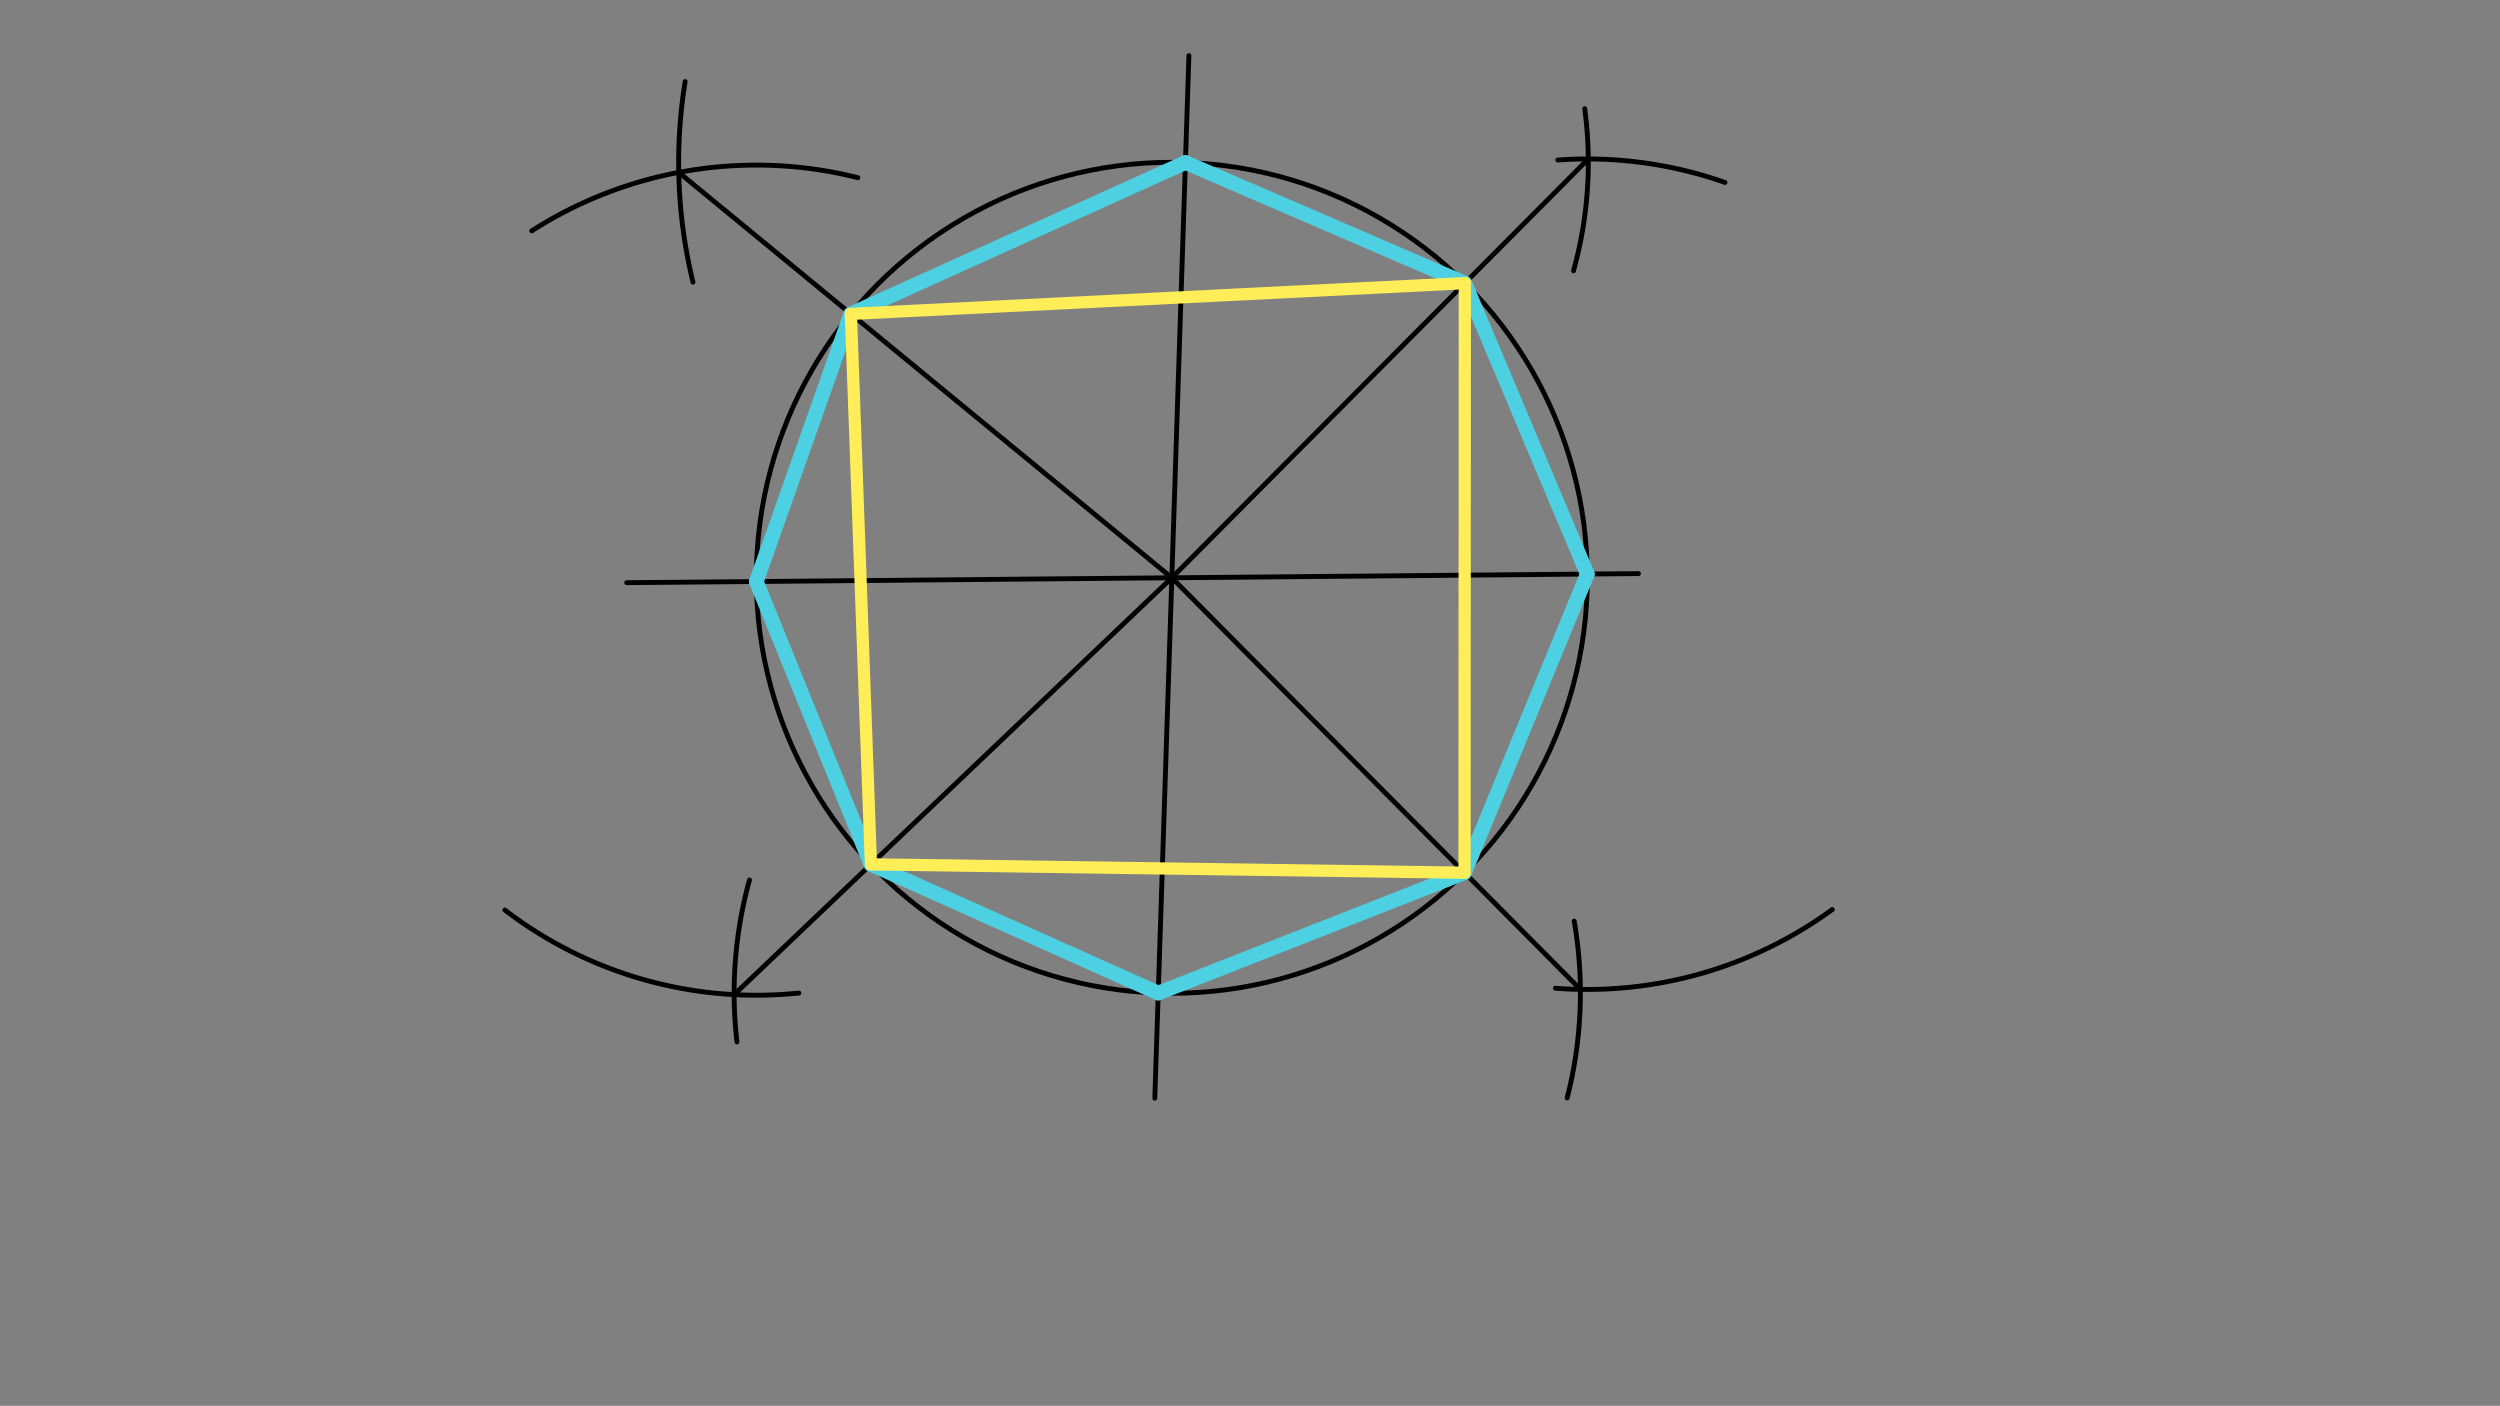 <svg xmlns="http://www.w3.org/2000/svg" class="svg--1it" height="100%" preserveAspectRatio="xMidYMid meet" viewBox="0 0 1023.307 575.433" width="100%"><rect x="0" y="0" width="1023.307" height="575.433" fill="#808080" stroke="none"/><defs><marker id="marker-arrow" markerHeight="16" markerUnits="userSpaceOnUse" markerWidth="24" orient="auto-start-reverse" refX="24" refY="4" viewBox="0 0 24 8"><path d="M 0 0 L 24 4 L 0 8 z" stroke="inherit"></path></marker></defs><g class="aux-layer--1FB"></g><g class="main-layer--3Vd"><g class="element--2qn"><g class="center--1s5"><line x1="475.656" y1="236.5" x2="483.656" y2="236.5" stroke="#000000" stroke-width="1" stroke-linecap="round"></line><line x1="479.656" y1="232.5" x2="479.656" y2="240.5" stroke="#000000" stroke-width="1" stroke-linecap="round"></line><circle class="hit--230" cx="479.656" cy="236.5" r="4" stroke="none" fill="transparent"></circle></g><circle cx="479.656" cy="236.5" fill="none" r="170.079" stroke="#000000" stroke-dasharray="none" stroke-width="2"></circle></g><g class="element--2qn"><line stroke="#000000" stroke-dasharray="none" stroke-linecap="round" stroke-width="2" x1="472.689" x2="486.648" y1="449.501" y2="22.761"></line></g><g class="element--2qn"><line stroke="#000000" stroke-dasharray="none" stroke-linecap="round" stroke-width="2" x1="670.659" x2="256.531" y1="234.787" y2="238.501"></line></g><g class="element--2qn"><path d="M 217.656 94.5 A 170.441 170.441 0 0 1 351.123 72.723" fill="none" stroke="#000000" stroke-dasharray="none" stroke-linecap="round" stroke-width="2"></path></g><g class="element--2qn"><path d="M 283.656 115.5 A 207.428 207.428 0 0 1 280.45 33.394" fill="none" stroke="#000000" stroke-dasharray="none" stroke-linecap="round" stroke-width="2"></path></g><g class="element--2qn"><line stroke="#000000" stroke-dasharray="none" stroke-linecap="round" stroke-width="2" x1="277.828" x2="479.656" y1="70.568" y2="236.5"></line></g><g class="element--2qn"><path d="M 648.656 44.5 A 164.915 164.915 0 0 1 644.061 110.846" fill="none" stroke="#000000" stroke-dasharray="none" stroke-linecap="round" stroke-width="2"></path></g><g class="element--2qn"><path d="M 637.656 65.5 A 169.904 169.904 0 0 1 706.075 74.686" fill="none" stroke="#000000" stroke-dasharray="none" stroke-linecap="round" stroke-width="2"></path></g><g class="element--2qn"><line stroke="#000000" stroke-dasharray="none" stroke-linecap="round" stroke-width="2" x1="650.126" x2="479.656" y1="65.071" y2="236.5"></line></g><g class="element--2qn"><path d="M 206.656 372.5 A 169.345 169.345 0 0 0 326.997 406.472" fill="none" stroke="#000000" stroke-dasharray="none" stroke-linecap="round" stroke-width="2"></path></g><g class="element--2qn"><path d="M 301.656 426.5 A 173.597 173.597 0 0 1 306.785 360.196" fill="none" stroke="#000000" stroke-dasharray="none" stroke-linecap="round" stroke-width="2"></path></g><g class="element--2qn"><line stroke="#000000" stroke-dasharray="none" stroke-linecap="round" stroke-width="2" x1="479.656" x2="300.5" y1="236.5" y2="407.126"></line></g><g class="element--2qn"><path d="M 636.656 404.5 A 170.029 170.029 0 0 0 749.997 372.292" fill="none" stroke="#000000" stroke-dasharray="none" stroke-linecap="round" stroke-width="2"></path></g><g class="element--2qn"><path d="M 641.476 449.403 A 172.794 172.794 0 0 0 644.358 377.014" fill="none" stroke="#000000" stroke-dasharray="none" stroke-linecap="round" stroke-width="2"></path></g><g class="element--2qn"><line stroke="#000000" stroke-dasharray="none" stroke-linecap="round" stroke-width="2" x1="479.656" x2="646.884" y1="236.5" y2="404.979"></line></g><g class="element--2qn"><line stroke="#4DD0E1" stroke-dasharray="none" stroke-linecap="round" stroke-width="6" x1="485.217" x2="348.278" y1="66.512" y2="128.488"></line></g><g class="element--2qn"><line stroke="#4DD0E1" stroke-dasharray="none" stroke-linecap="round" stroke-width="6" x1="348.278" x2="309.584" y1="128.488" y2="238.025"></line></g><g class="element--2qn"><line stroke="#4DD0E1" stroke-dasharray="none" stroke-linecap="round" stroke-width="6" x1="309.584" x2="356.496" y1="238.025" y2="353.796"></line></g><g class="element--2qn"><line stroke="#4DD0E1" stroke-dasharray="none" stroke-linecap="round" stroke-width="6" x1="356.496" x2="474.096" y1="353.796" y2="406.488"></line></g><g class="element--2qn"><line stroke="#4DD0E1" stroke-dasharray="none" stroke-linecap="round" stroke-width="6" x1="474.096" x2="599.471" y1="406.488" y2="357.212"></line></g><g class="element--2qn"><line stroke="#4DD0E1" stroke-dasharray="none" stroke-linecap="round" stroke-width="6" x1="599.471" x2="649.728" y1="357.212" y2="234.975"></line></g><g class="element--2qn"><line stroke="#4DD0E1" stroke-dasharray="none" stroke-linecap="round" stroke-width="6" x1="649.728" x2="599.582" y1="234.975" y2="115.899"></line></g><g class="element--2qn"><line stroke="#4DD0E1" stroke-dasharray="none" stroke-linecap="round" stroke-width="6" x1="599.582" x2="485.217" y1="115.899" y2="66.512"></line></g><g class="element--2qn"><line stroke="#FFEE58" stroke-dasharray="none" stroke-linecap="round" stroke-width="4" x1="348.278" x2="599.582" y1="128.488" y2="115.899"></line></g><g class="element--2qn"><line stroke="#FFEE58" stroke-dasharray="none" stroke-linecap="round" stroke-width="4" x1="599.582" x2="599.471" y1="115.899" y2="357.212"></line></g><g class="element--2qn"><line stroke="#FFEE58" stroke-dasharray="none" stroke-linecap="round" stroke-width="4" x1="599.471" x2="356.496" y1="357.212" y2="353.796"></line></g><g class="element--2qn"><line stroke="#FFEE58" stroke-dasharray="none" stroke-linecap="round" stroke-width="4" x1="356.496" x2="348.278" y1="353.796" y2="128.488"></line></g><g class="element--2qn"><line stroke="#FFEE58" stroke-dasharray="none" stroke-linecap="round" stroke-width="5" x1="348.278" x2="356.496" y1="128.488" y2="353.796"></line></g><g class="element--2qn"><line stroke="#FFEE58" stroke-dasharray="none" stroke-linecap="round" stroke-width="5" x1="356.496" x2="599.471" y1="353.796" y2="357.212"></line></g><g class="element--2qn"><line stroke="#FFEE58" stroke-dasharray="none" stroke-linecap="round" stroke-width="5" x1="599.471" x2="599.582" y1="357.212" y2="115.899"></line></g><g class="element--2qn"><line stroke="#FFEE58" stroke-dasharray="none" stroke-linecap="round" stroke-width="5" x1="599.582" x2="348.278" y1="115.899" y2="128.488"></line></g></g><g class="snaps-layer--2PT"></g><g class="temp-layer--rAP"></g></svg>
